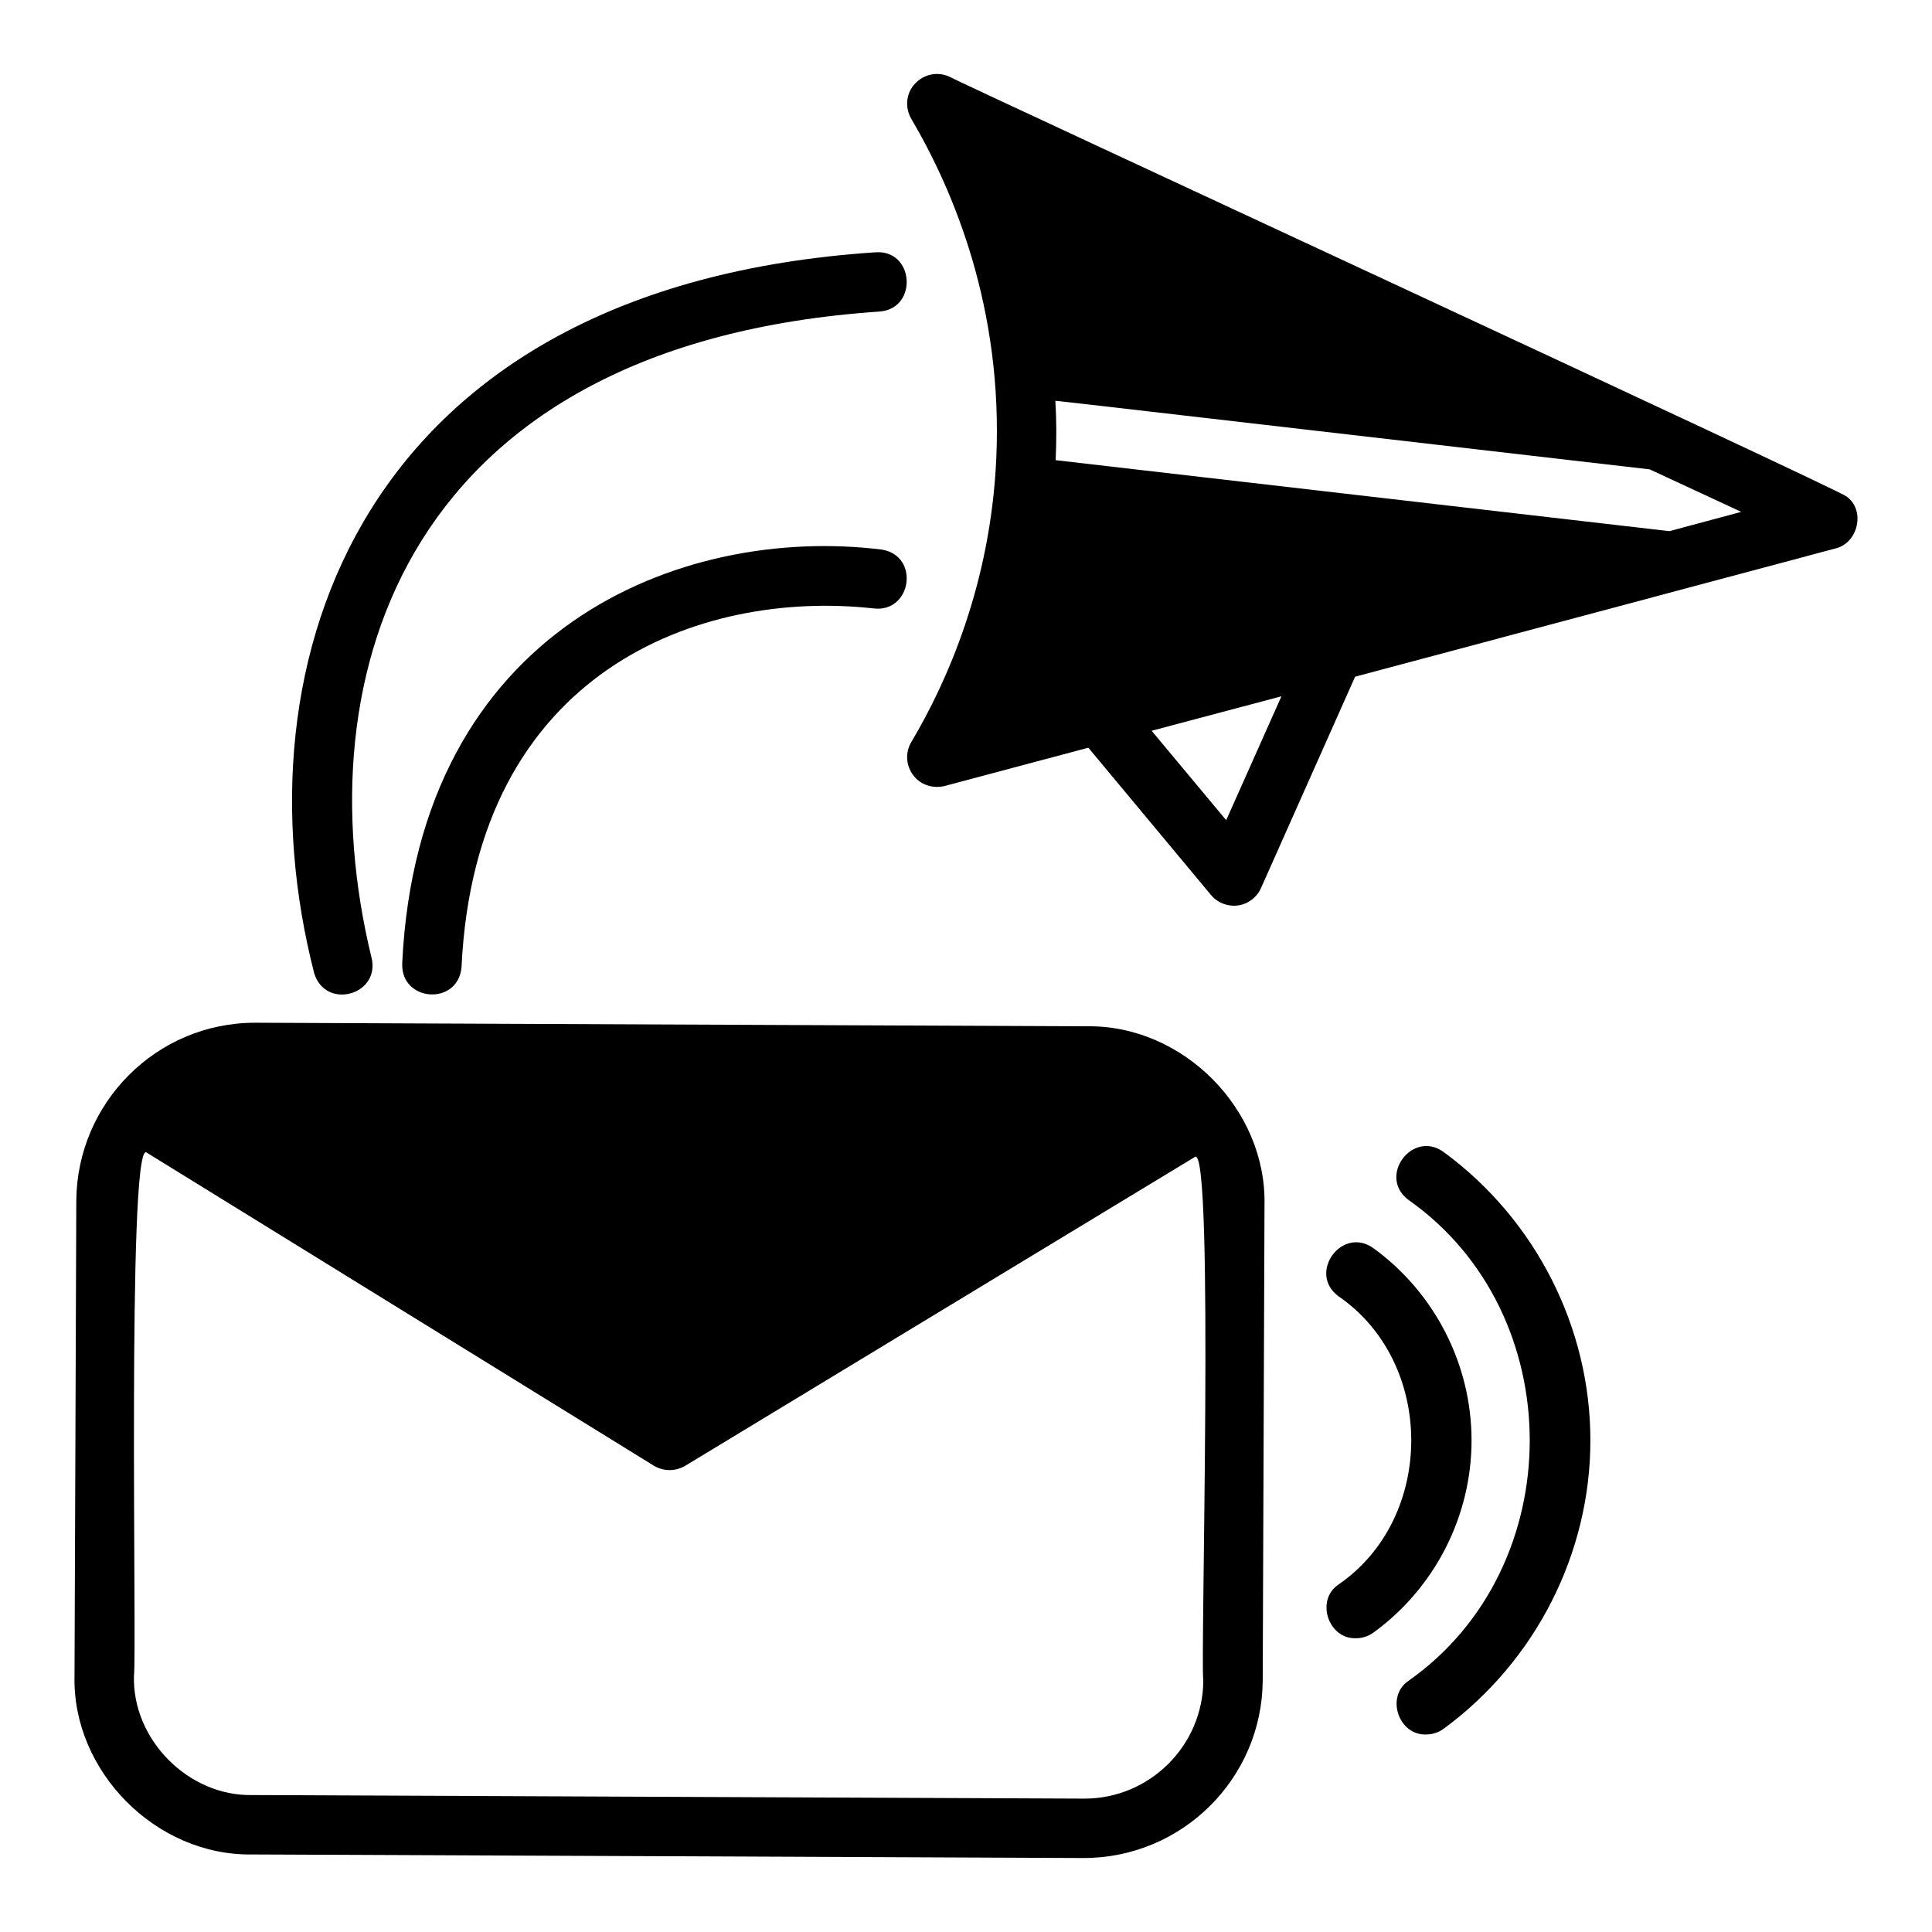 <?xml version="1.0" encoding="UTF-8"?>
<!-- Uploaded to: ICON Repo, www.svgrepo.com, Generator: ICON Repo Mixer Tools -->
<svg fill="#000000" width="800px" height="800px" version="1.1" viewBox="144 144 512 512" xmlns="http://www.w3.org/2000/svg">
 <g>
  <path d="m432.11 415.98-220.42-0.945c-26.383-0.031-47.254 21.363-47.469 47.074l-0.473 125.95c-0.648 25.352 21.582 47.77 46.996 47.391l220.42 0.945c26.137 0 47.312-21.098 47.469-47.074l0.473-125.95c0.578-25.426-21.59-47.75-46.996-47.391zm30.781 173.34c-0.078 17.32-14.25 31.332-31.488 31.332-0.156 0-220.57-0.945-220.57-0.945-16.934 0.34-31.84-14.746-31.332-31.645 0.793-4.887-1.852-139.95 3.227-138.7l134.53 83.051c2.613 1.562 5.672 1.547 8.266 0.078l135.24-81.949c5.016-1.793 1.316 134.28 2.125 138.79z"/>
  <path d="m633.32 275.55c-1.332-1.508-236.05-110.12-237.74-111.23-3.066-1.414-6.766-0.707-9.129 1.891-2.363 2.519-2.676 6.297-0.945 9.289 11.258 19.129 24.324 50.301 22.516 90.055-1.496 33.219-13.066 59.199-22.516 75.098-1.652 2.754-1.418 6.219 0.473 8.738 1.922 2.641 5.269 3.656 8.344 2.914l38.102-10.156 32.512 39.047c1.496 1.809 3.777 2.832 6.062 2.832 3.062 0.02 5.93-1.875 7.164-4.644l24.953-56.047 127.37-34.008c5.988-1.473 7.945-10.184 2.832-13.777zm-164.37 85.805-19.758-23.695 34.402-9.133-14.641 32.828zm117.45-76.594-162.64-18.812c0.238-5.434 0.238-10.629-0.078-15.742 0.727-0.004 156.67 18.117 157.52 18.184l24.246 11.258-19.051 5.117z"/>
  <path d="m250.6 399.25c-0.496 10.293 14.816 11.398 15.711 1.043 3.703-78.582 63.281-100.1 109.12-95.062 10.172 1.301 12.461-13.957 2.211-15.59-53.191-6.551-122.79 20.836-127.05 109.61z"/>
  <path d="m375.88 210.87c-136.89 9.141-169.76 108.8-148.61 191.06 3.062 9.898 17.781 5.668 15.145-4.312-18.207-75.094 9.008-162.57 134.78-171.06 10.219-0.898 9.051-16.586-1.309-15.684z"/>
  <path d="m526.59 449.3c-8.328-6.016-17.598 6.535-9.316 12.699 42.832 30.117 42.824 97.316 0 127.43-6.156 4.176-2.637 14.516 4.668 14.223 1.613 0 3.242-0.5 4.652-1.523 24.34-17.867 38.875-46.434 38.875-76.414s-14.535-58.547-38.875-76.414z"/>
  <path d="m507.98 474.79c-8.367-6-17.555 6.637-9.254 12.746 25.695 17.637 25.691 58.734 0 76.367-6.191 4.164-2.691 14.539 4.637 14.246 1.598 0 3.219-0.484 4.621-1.5 16.273-11.824 25.992-30.859 25.992-50.93s-9.719-39.105-25.992-50.93z"/>
 </g>
</svg>